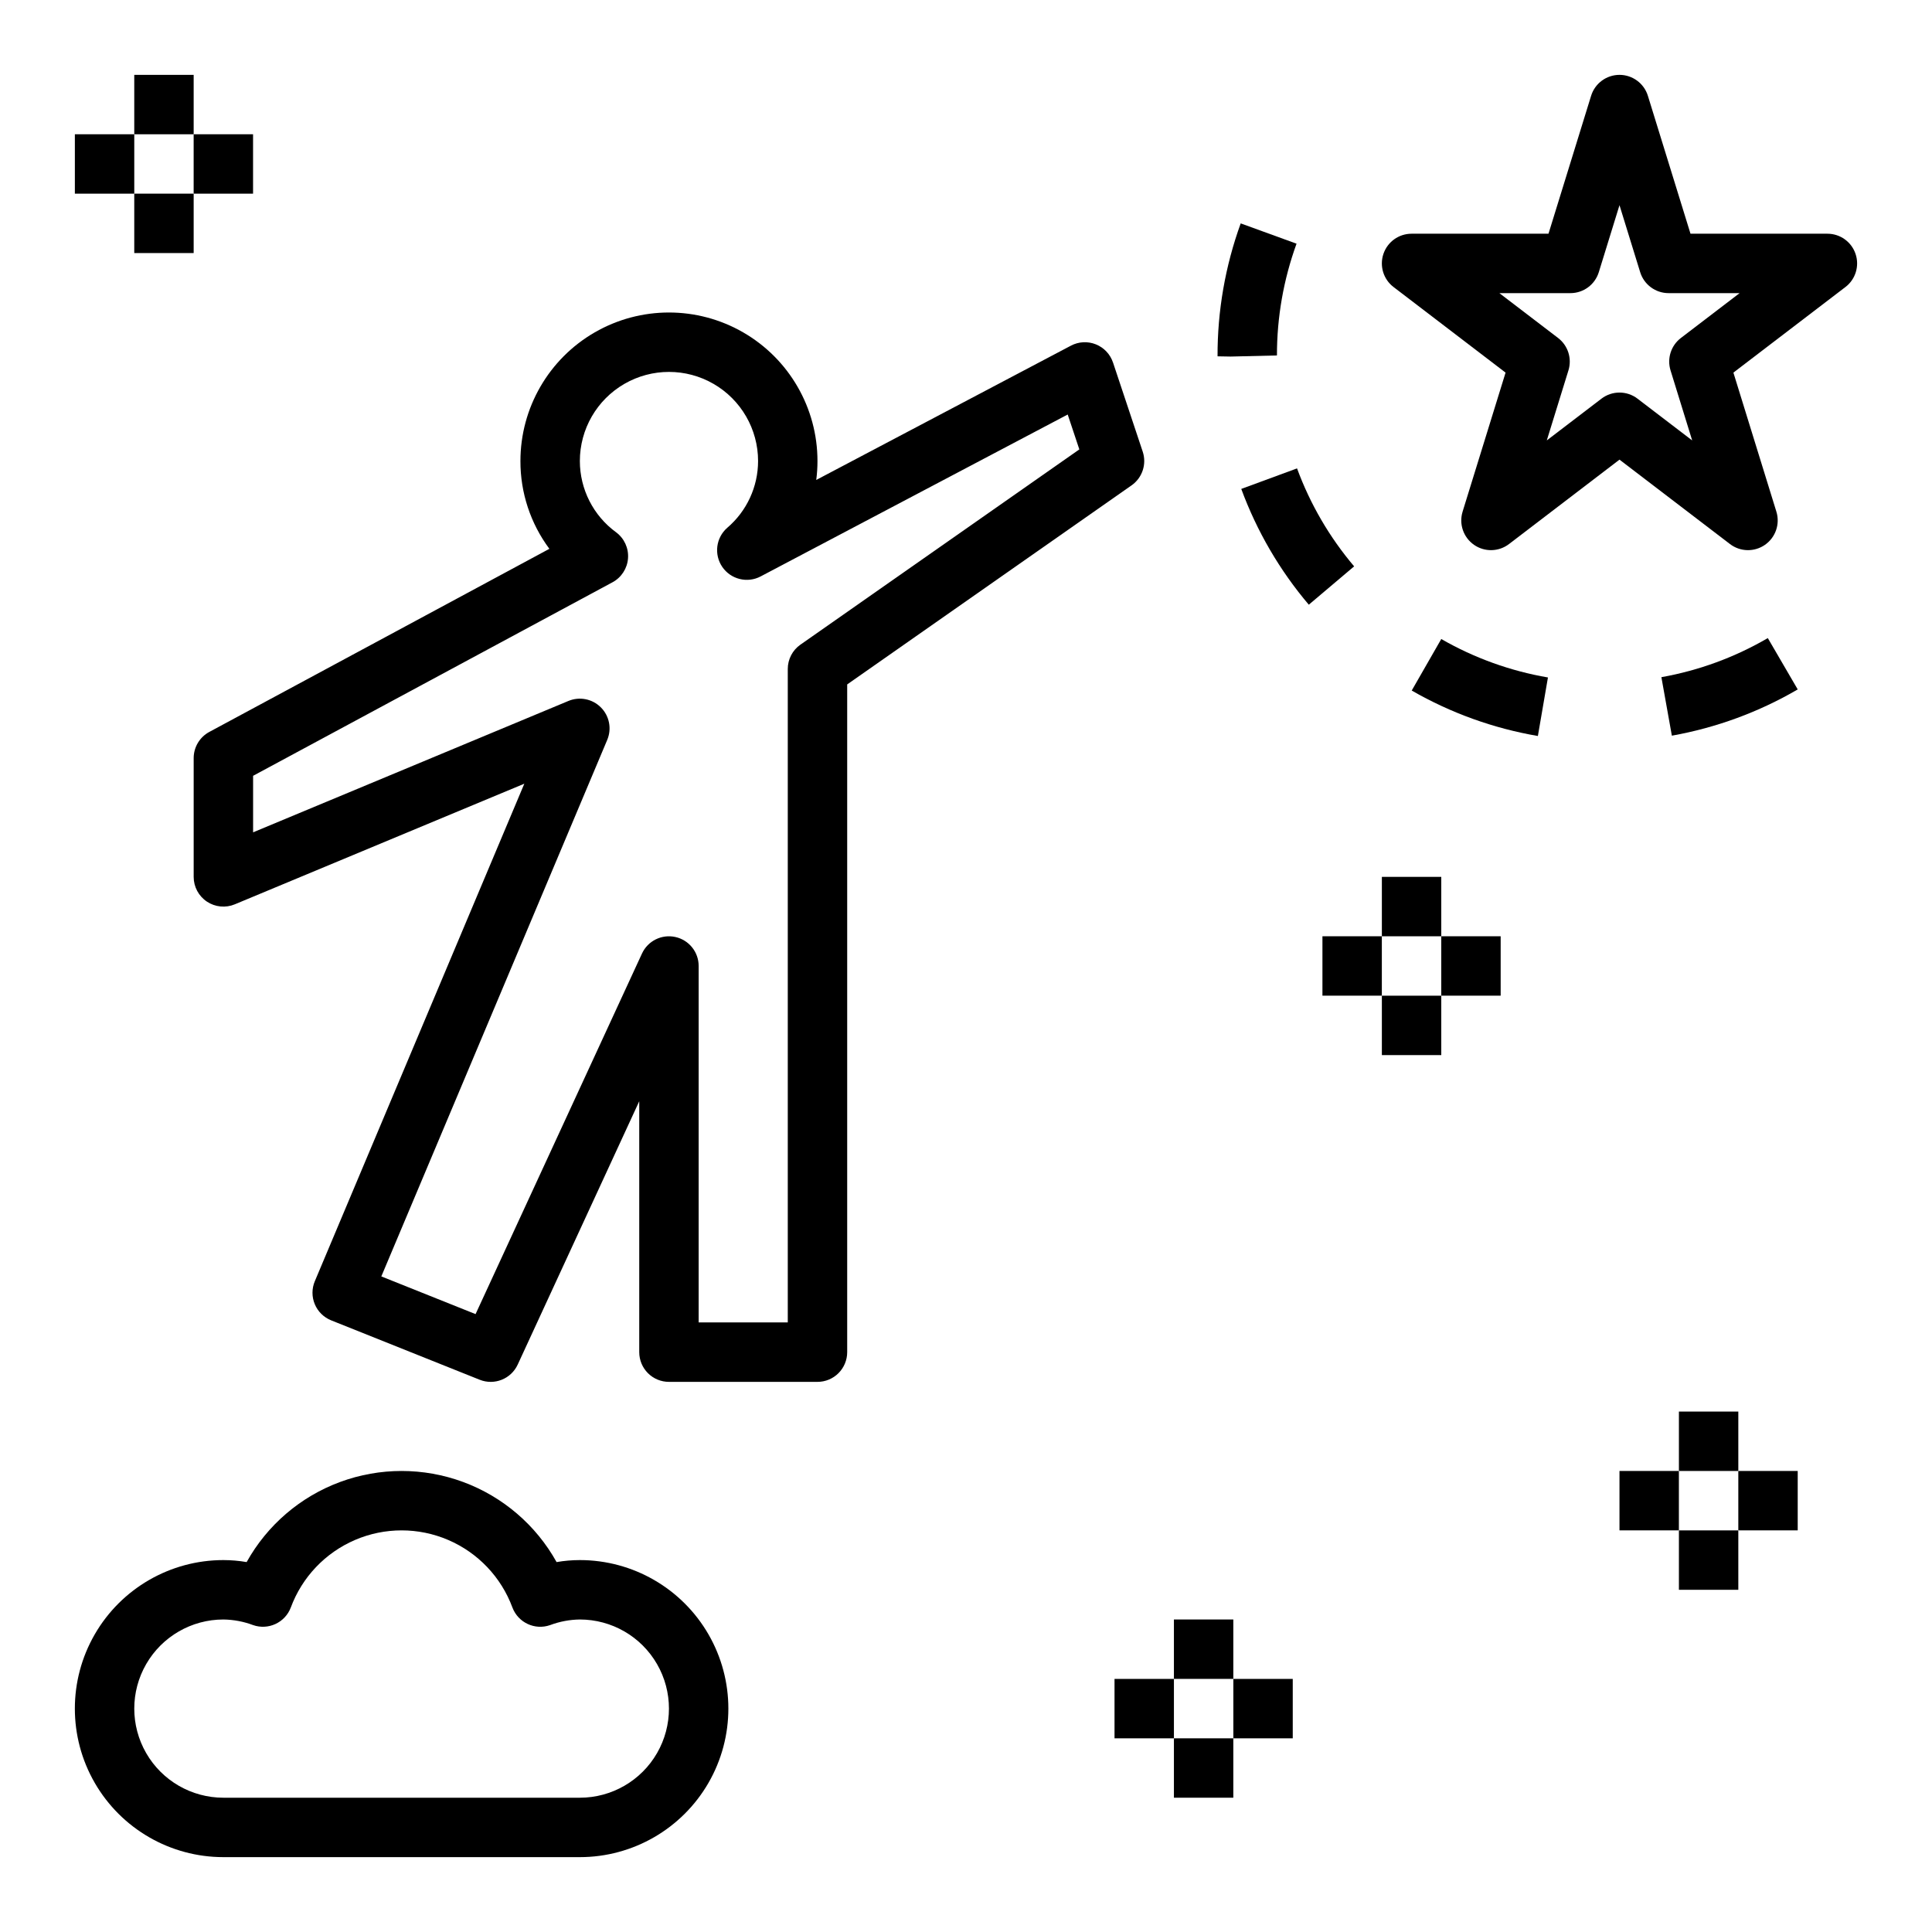 <?xml version="1.0" encoding="UTF-8"?>
<!-- Uploaded to: SVG Repo, www.svgrepo.com, Generator: SVG Repo Mixer Tools -->
<svg fill="#000000" width="800px" height="800px" version="1.1" viewBox="144 144 512 512" xmlns="http://www.w3.org/2000/svg">
 <g>
  <path d="m203.2 636.16h94.465c14.059 0 27.055-7.504 34.086-19.68 7.031-12.18 7.031-27.184 0-39.363-7.031-12.176-20.027-19.68-34.086-19.68-2.066 0.004-4.129 0.18-6.164 0.531-5.457-9.805-14.238-17.332-24.762-21.227-10.523-3.891-22.094-3.891-32.617 0-10.523 3.894-19.305 11.422-24.762 21.227-2.035-0.352-4.098-0.527-6.16-0.531-14.062 0-27.059 7.504-34.09 19.68-7.031 12.18-7.031 27.184 0 39.363 7.031 12.176 20.027 19.68 34.09 19.68zm0-62.977c2.684 0.035 5.344 0.535 7.859 1.477 4.043 1.422 8.484-0.641 10.004-4.648 2.981-8.047 9.133-14.52 17.016-17.906 7.887-3.387 16.816-3.387 24.703 0s14.035 9.859 17.016 17.906c1.516 4.012 5.961 6.078 10.004 4.648 2.516-0.941 5.176-1.441 7.863-1.477 8.434 0 16.23 4.5 20.449 11.809 4.219 7.305 4.219 16.309 0 23.613-4.219 7.309-12.016 11.809-20.449 11.809h-94.465c-8.438 0-16.234-4.5-20.453-11.809-4.219-7.305-4.219-16.309 0-23.613 4.219-7.309 12.016-11.809 20.453-11.809z"/>
  <path d="m321.28 510.21h39.359c2.09 0 4.09-0.828 5.566-2.305 1.477-1.477 2.309-3.481 2.309-5.566v-176.96l75.359-52.75c2.856-2 4.059-5.637 2.957-8.941l-7.871-23.617h-0.004c-0.73-2.191-2.391-3.949-4.535-4.812-2.141-0.859-4.559-0.738-6.602 0.34l-67.504 35.594c0.215-1.664 0.324-3.336 0.324-5.012 0-14.062-7.5-27.059-19.68-34.09-12.176-7.031-27.18-7.031-39.359 0-12.176 7.031-19.68 20.027-19.68 34.09-0.023 8.379 2.668 16.539 7.672 23.262l-90.125 48.527c-2.547 1.371-4.137 4.035-4.141 6.93v31.488c0 2.633 1.316 5.09 3.508 6.551 2.191 1.457 4.965 1.727 7.394 0.715l76.723-31.965-55.52 131.85c-0.82 1.945-0.824 4.141-0.008 6.09 0.812 1.949 2.379 3.492 4.34 4.277l39.359 15.742c3.891 1.555 8.316-0.207 10.074-4.012l32.211-69.797v66.5c0 2.086 0.828 4.09 2.305 5.566 1.477 1.477 3.481 2.305 5.566 2.305zm-51.25-17.957-24.977-9.988 59.867-142.18v-0.004c1.242-2.945 0.578-6.348-1.68-8.609-2.254-2.266-5.656-2.941-8.605-1.711l-83.562 34.816v-14.98l95.242-51.285v0.004c2.367-1.277 3.922-3.676 4.117-6.359 0.195-2.684-0.992-5.281-3.152-6.887-6.039-4.402-9.609-11.422-9.613-18.891 0-8.438 4.5-16.234 11.805-20.453 7.309-4.219 16.312-4.219 23.617 0 7.309 4.219 11.809 12.016 11.809 20.453-0.004 6.809-2.988 13.273-8.168 17.691-3.008 2.629-3.566 7.09-1.309 10.383 2.262 3.289 6.629 4.367 10.16 2.504l81.371-42.906 3.082 9.246-73.906 51.738v-0.004c-2.106 1.473-3.359 3.879-3.359 6.449v173.18h-23.617v-94.461c0-3.699-2.57-6.894-6.184-7.688-3.609-0.793-7.285 1.031-8.836 4.387z"/>
  <path d="m588.93 518.08h15.742v15.742h-15.742z"/>
  <path d="m588.93 549.57h15.742v15.742h-15.742z"/>
  <path d="m604.67 533.82h15.742v15.742h-15.742z"/>
  <path d="m573.18 533.82h15.742v15.742h-15.742z"/>
  <path d="m455.1 573.18h15.742v15.742h-15.742z"/>
  <path d="m455.1 604.67h15.742v15.742h-15.742z"/>
  <path d="m470.85 588.93h15.742v15.742h-15.742z"/>
  <path d="m439.36 588.93h15.742v15.742h-15.742z"/>
  <path d="m510.21 376.38h15.742v15.742h-15.742z"/>
  <path d="m510.21 407.87h15.742v15.742h-15.742z"/>
  <path d="m525.95 392.12h15.742v15.742h-15.742z"/>
  <path d="m494.46 392.12h15.742v15.742h-15.742z"/>
  <path d="m179.58 163.84h15.742v15.742h-15.742z"/>
  <path d="m179.58 195.32h15.742v15.742h-15.742z"/>
  <path d="m195.32 179.58h15.742v15.742h-15.742z"/>
  <path d="m163.84 179.58h15.742v15.742h-15.742z"/>
  <path d="m635.74 211.29c-1.078-3.199-4.078-5.352-7.453-5.352h-36.289l-11.293-36.551c-1.023-3.297-4.07-5.547-7.523-5.547s-6.504 2.25-7.523 5.547l-11.293 36.551h-36.289c-3.375 0-6.375 2.152-7.457 5.352-1.078 3.195-0.004 6.727 2.68 8.773l29.691 22.684-11.391 36.852h0.004c-1.012 3.269 0.207 6.82 3.016 8.781s6.562 1.879 9.285-0.203l29.277-22.367 29.277 22.367c2.723 2.082 6.473 2.164 9.285 0.203 2.809-1.961 4.027-5.512 3.016-8.781l-11.391-36.852 29.691-22.684h0.004c2.68-2.047 3.758-5.578 2.676-8.773zm-46.289 22.281c-2.621 2.004-3.715 5.43-2.742 8.582l5.738 18.566-14.488-11.066v-0.004c-2.82-2.156-6.734-2.156-9.555 0l-14.488 11.066 5.738-18.566v0.004c0.973-3.152-0.121-6.578-2.742-8.582l-15.562-11.887h18.824c3.453 0 6.504-2.25 7.523-5.547l5.484-17.758 5.484 17.758c1.02 3.297 4.07 5.547 7.523 5.547h18.824z"/>
  <path d="m518.12 327c10.348 5.953 21.668 10.031 33.434 12.047l2.668-15.512c-9.949-1.707-19.516-5.156-28.27-10.188z"/>
  <path d="m587.06 338.96c11.754-2.098 23.043-6.242 33.355-12.254l-7.926-13.605v-0.004c-8.719 5.086-18.266 8.594-28.203 10.363z"/>
  <path d="m472.8 203.2c-4.098 11.293-6.176 23.219-6.137 35.23l3.477 0.062 12.266-0.293c-0.016-10.102 1.742-20.125 5.191-29.621z"/>
  <path d="m502.86 294.09c-6.527-7.699-11.648-16.488-15.133-25.961l-14.777 5.441v0.004c4.121 11.195 10.176 21.582 17.895 30.68z"/>
 </g>
</svg>